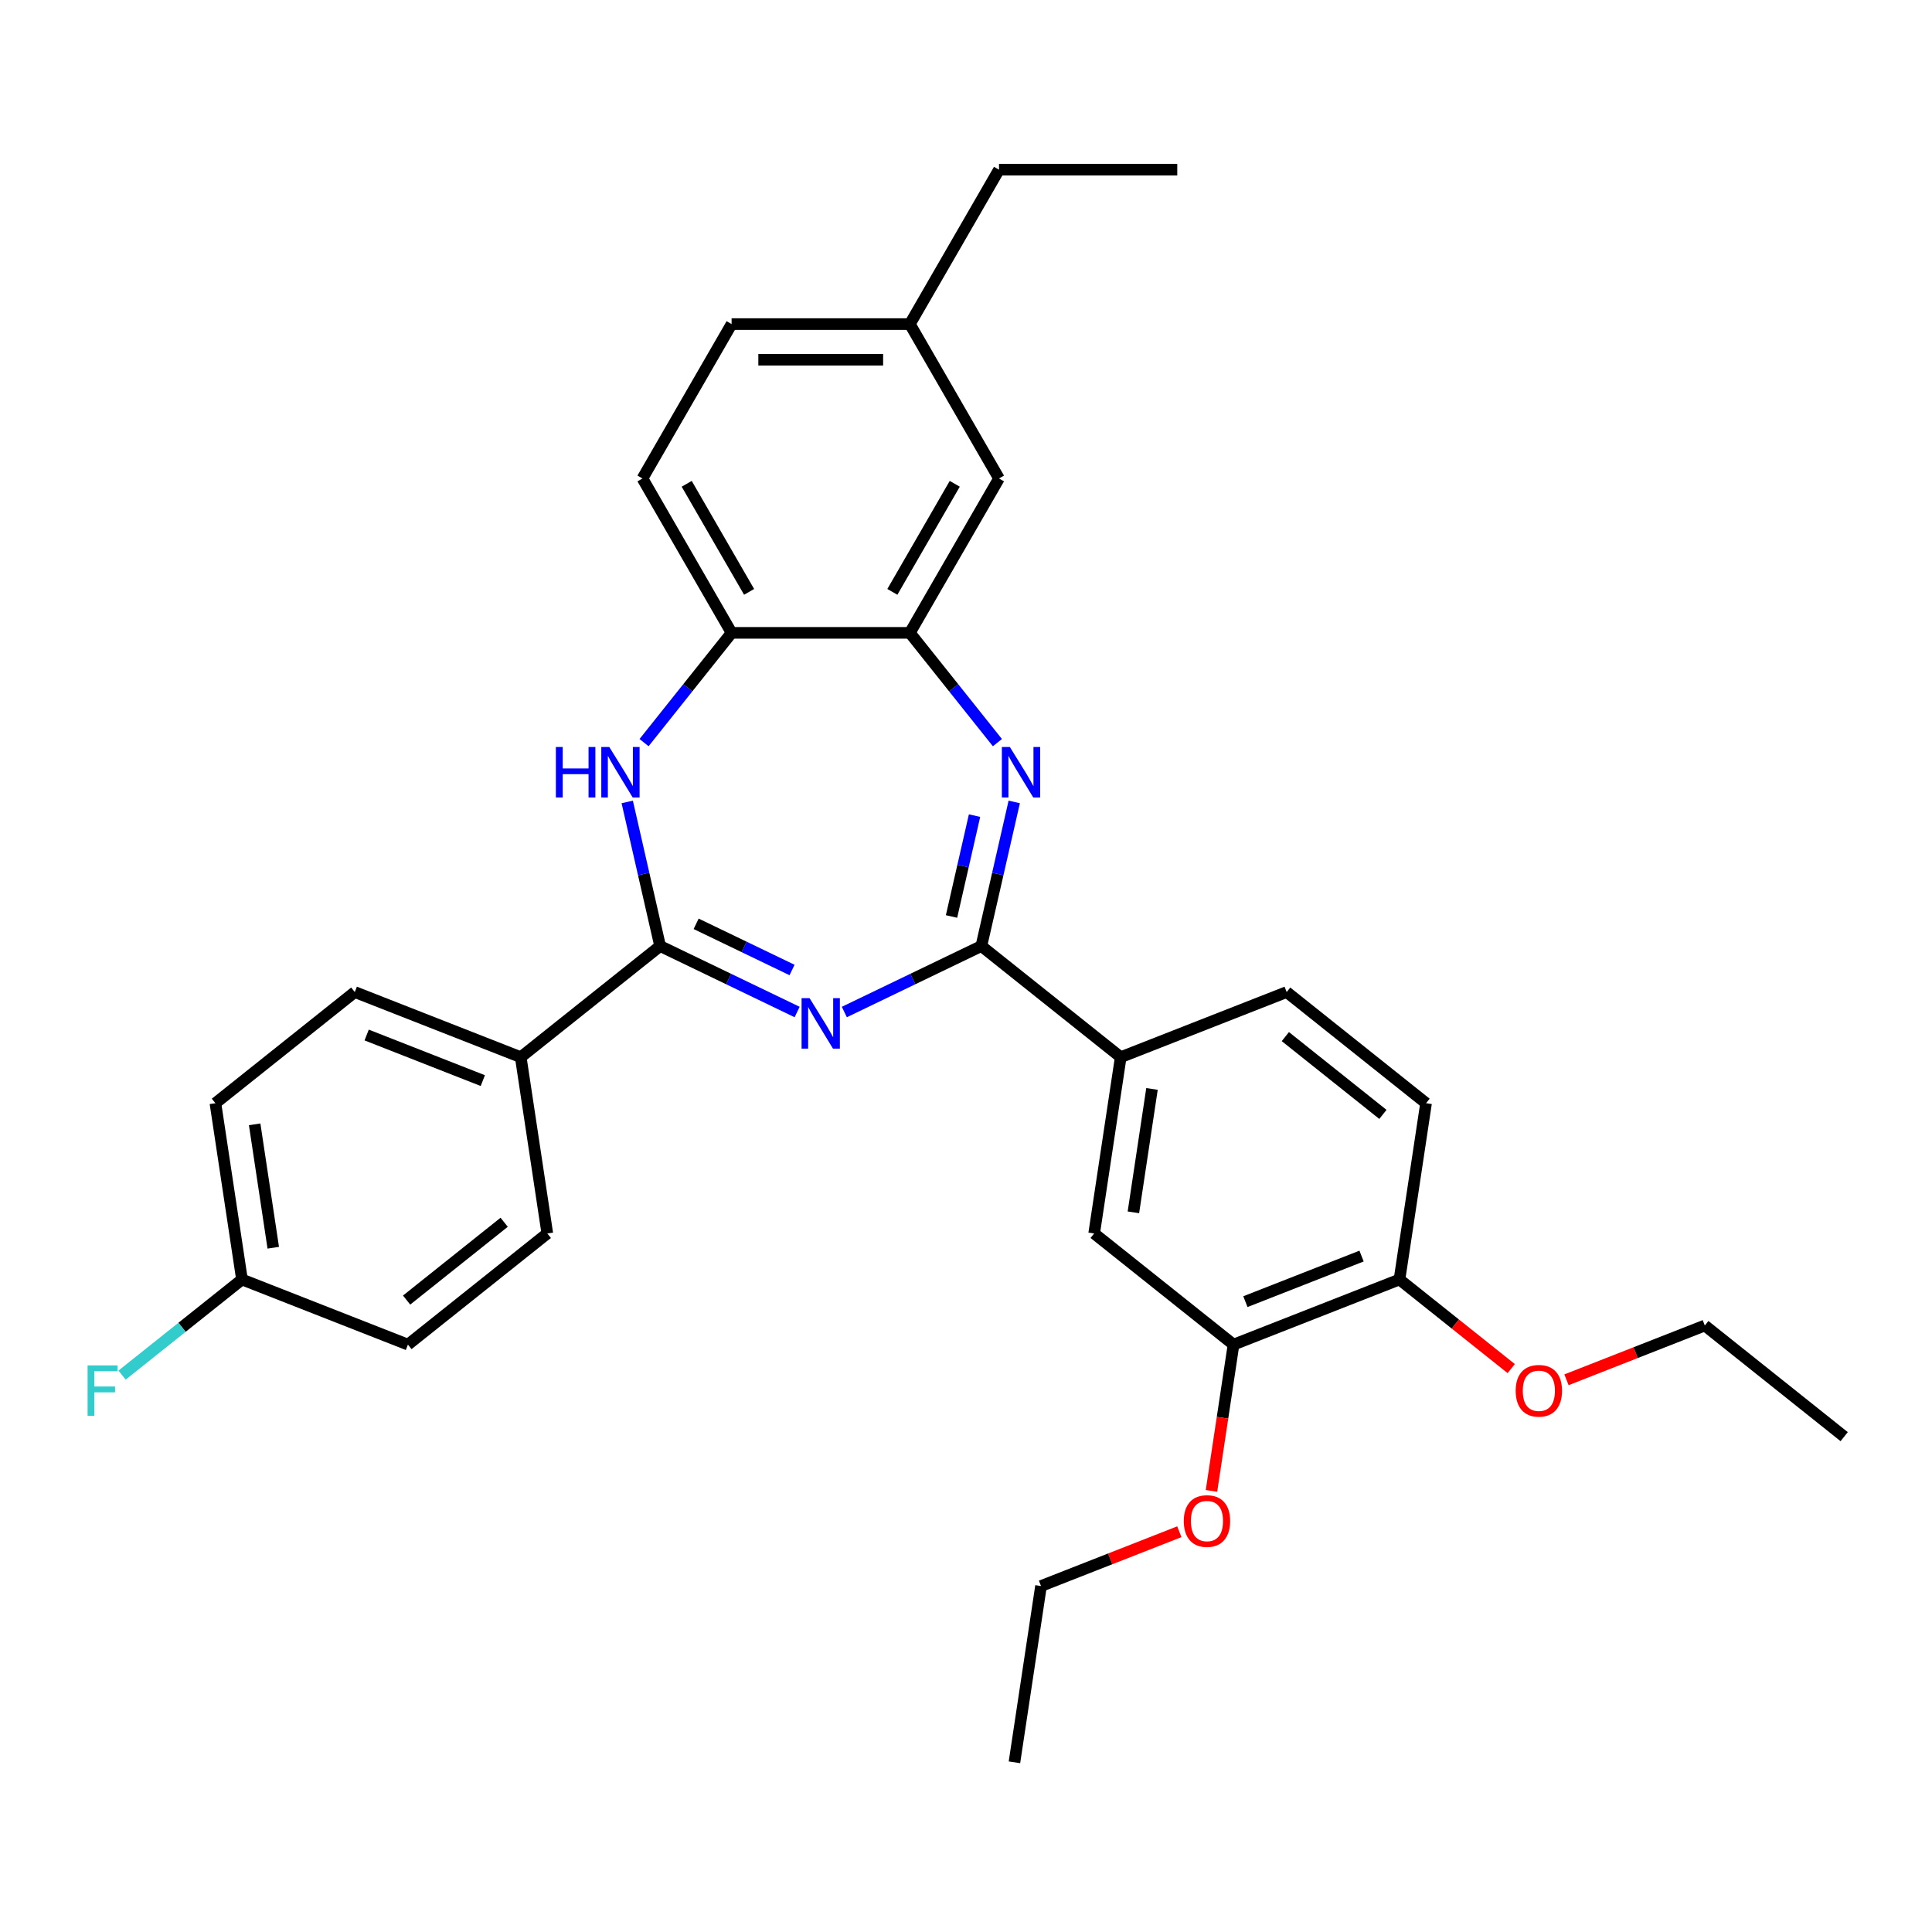<?xml version='1.0' encoding='iso-8859-1'?>
<svg version='1.1' baseProfile='full'
              xmlns='http://www.w3.org/2000/svg'
                      xmlns:rdkit='http://www.rdkit.org/xml'
                      xmlns:xlink='http://www.w3.org/1999/xlink'
                  xml:space='preserve'
width='1000px' height='1000px' viewBox='0 0 1000 1000'>
<!-- END OF HEADER -->
<rect style='opacity:1.0;fill:#FFFFFF;stroke:none' width='1000' height='1000' x='0' y='0'> </rect>
<path class='bond-0' d='M 437.026,523.819 L 472.485,506.743' style='fill:none;fill-rule:evenodd;stroke:#0000FF;stroke-width:6px;stroke-linecap:butt;stroke-linejoin:miter;stroke-opacity:1' />
<path class='bond-0' d='M 472.485,506.743 L 507.944,489.667' style='fill:none;fill-rule:evenodd;stroke:#000000;stroke-width:6px;stroke-linecap:butt;stroke-linejoin:miter;stroke-opacity:1' />
<path class='bond-1' d='M 412.592,523.819 L 377.133,506.743' style='fill:none;fill-rule:evenodd;stroke:#0000FF;stroke-width:6px;stroke-linecap:butt;stroke-linejoin:miter;stroke-opacity:1' />
<path class='bond-1' d='M 377.133,506.743 L 341.675,489.667' style='fill:none;fill-rule:evenodd;stroke:#000000;stroke-width:6px;stroke-linecap:butt;stroke-linejoin:miter;stroke-opacity:1' />
<path class='bond-1' d='M 409.962,502.069 L 385.141,490.116' style='fill:none;fill-rule:evenodd;stroke:#0000FF;stroke-width:6px;stroke-linecap:butt;stroke-linejoin:miter;stroke-opacity:1' />
<path class='bond-1' d='M 385.141,490.116 L 360.319,478.162' style='fill:none;fill-rule:evenodd;stroke:#000000;stroke-width:6px;stroke-linecap:butt;stroke-linejoin:miter;stroke-opacity:1' />
<path class='bond-2' d='M 507.944,489.667 L 516.456,452.373' style='fill:none;fill-rule:evenodd;stroke:#000000;stroke-width:6px;stroke-linecap:butt;stroke-linejoin:miter;stroke-opacity:1' />
<path class='bond-2' d='M 516.456,452.373 L 524.968,415.08' style='fill:none;fill-rule:evenodd;stroke:#0000FF;stroke-width:6px;stroke-linecap:butt;stroke-linejoin:miter;stroke-opacity:1' />
<path class='bond-2' d='M 492.506,474.372 L 498.464,448.267' style='fill:none;fill-rule:evenodd;stroke:#000000;stroke-width:6px;stroke-linecap:butt;stroke-linejoin:miter;stroke-opacity:1' />
<path class='bond-2' d='M 498.464,448.267 L 504.422,422.162' style='fill:none;fill-rule:evenodd;stroke:#0000FF;stroke-width:6px;stroke-linecap:butt;stroke-linejoin:miter;stroke-opacity:1' />
<path class='bond-6' d='M 507.944,489.667 L 580.085,547.197' style='fill:none;fill-rule:evenodd;stroke:#000000;stroke-width:6px;stroke-linecap:butt;stroke-linejoin:miter;stroke-opacity:1' />
<path class='bond-3' d='M 341.675,489.667 L 333.163,452.373' style='fill:none;fill-rule:evenodd;stroke:#000000;stroke-width:6px;stroke-linecap:butt;stroke-linejoin:miter;stroke-opacity:1' />
<path class='bond-3' d='M 333.163,452.373 L 324.651,415.08' style='fill:none;fill-rule:evenodd;stroke:#0000FF;stroke-width:6px;stroke-linecap:butt;stroke-linejoin:miter;stroke-opacity:1' />
<path class='bond-7' d='M 341.675,489.667 L 269.533,547.197' style='fill:none;fill-rule:evenodd;stroke:#000000;stroke-width:6px;stroke-linecap:butt;stroke-linejoin:miter;stroke-opacity:1' />
<path class='bond-4' d='M 516.26,384.388 L 493.603,355.977' style='fill:none;fill-rule:evenodd;stroke:#0000FF;stroke-width:6px;stroke-linecap:butt;stroke-linejoin:miter;stroke-opacity:1' />
<path class='bond-4' d='M 493.603,355.977 L 470.945,327.566' style='fill:none;fill-rule:evenodd;stroke:#000000;stroke-width:6px;stroke-linecap:butt;stroke-linejoin:miter;stroke-opacity:1' />
<path class='bond-5' d='M 333.359,384.388 L 356.016,355.977' style='fill:none;fill-rule:evenodd;stroke:#0000FF;stroke-width:6px;stroke-linecap:butt;stroke-linejoin:miter;stroke-opacity:1' />
<path class='bond-5' d='M 356.016,355.977 L 378.673,327.566' style='fill:none;fill-rule:evenodd;stroke:#000000;stroke-width:6px;stroke-linecap:butt;stroke-linejoin:miter;stroke-opacity:1' />
<path class='bond-10' d='M 470.945,327.566 L 517.082,247.656' style='fill:none;fill-rule:evenodd;stroke:#000000;stroke-width:6px;stroke-linecap:butt;stroke-linejoin:miter;stroke-opacity:1' />
<path class='bond-10' d='M 461.884,306.352 L 494.179,250.415' style='fill:none;fill-rule:evenodd;stroke:#000000;stroke-width:6px;stroke-linecap:butt;stroke-linejoin:miter;stroke-opacity:1' />
<path class='bond-31' d='M 470.945,327.566 L 378.673,327.566' style='fill:none;fill-rule:evenodd;stroke:#000000;stroke-width:6px;stroke-linecap:butt;stroke-linejoin:miter;stroke-opacity:1' />
<path class='bond-13' d='M 378.673,327.566 L 332.537,247.656' style='fill:none;fill-rule:evenodd;stroke:#000000;stroke-width:6px;stroke-linecap:butt;stroke-linejoin:miter;stroke-opacity:1' />
<path class='bond-13' d='M 387.735,306.352 L 355.439,250.415' style='fill:none;fill-rule:evenodd;stroke:#000000;stroke-width:6px;stroke-linecap:butt;stroke-linejoin:miter;stroke-opacity:1' />
<path class='bond-8' d='M 580.085,547.197 L 566.333,638.439' style='fill:none;fill-rule:evenodd;stroke:#000000;stroke-width:6px;stroke-linecap:butt;stroke-linejoin:miter;stroke-opacity:1' />
<path class='bond-8' d='M 596.271,563.634 L 586.644,627.504' style='fill:none;fill-rule:evenodd;stroke:#000000;stroke-width:6px;stroke-linecap:butt;stroke-linejoin:miter;stroke-opacity:1' />
<path class='bond-12' d='M 580.085,547.197 L 665.979,513.487' style='fill:none;fill-rule:evenodd;stroke:#000000;stroke-width:6px;stroke-linecap:butt;stroke-linejoin:miter;stroke-opacity:1' />
<path class='bond-15' d='M 269.533,547.197 L 183.639,513.487' style='fill:none;fill-rule:evenodd;stroke:#000000;stroke-width:6px;stroke-linecap:butt;stroke-linejoin:miter;stroke-opacity:1' />
<path class='bond-15' d='M 249.907,559.32 L 189.781,535.722' style='fill:none;fill-rule:evenodd;stroke:#000000;stroke-width:6px;stroke-linecap:butt;stroke-linejoin:miter;stroke-opacity:1' />
<path class='bond-16' d='M 269.533,547.197 L 283.286,638.439' style='fill:none;fill-rule:evenodd;stroke:#000000;stroke-width:6px;stroke-linecap:butt;stroke-linejoin:miter;stroke-opacity:1' />
<path class='bond-9' d='M 566.333,638.439 L 638.474,695.97' style='fill:none;fill-rule:evenodd;stroke:#000000;stroke-width:6px;stroke-linecap:butt;stroke-linejoin:miter;stroke-opacity:1' />
<path class='bond-22' d='M 638.474,695.97 L 632.768,733.831' style='fill:none;fill-rule:evenodd;stroke:#000000;stroke-width:6px;stroke-linecap:butt;stroke-linejoin:miter;stroke-opacity:1' />
<path class='bond-22' d='M 632.768,733.831 L 627.061,771.692' style='fill:none;fill-rule:evenodd;stroke:#FF0000;stroke-width:6px;stroke-linecap:butt;stroke-linejoin:miter;stroke-opacity:1' />
<path class='bond-34' d='M 638.474,695.97 L 724.368,662.259' style='fill:none;fill-rule:evenodd;stroke:#000000;stroke-width:6px;stroke-linecap:butt;stroke-linejoin:miter;stroke-opacity:1' />
<path class='bond-34' d='M 644.616,673.735 L 704.742,650.137' style='fill:none;fill-rule:evenodd;stroke:#000000;stroke-width:6px;stroke-linecap:butt;stroke-linejoin:miter;stroke-opacity:1' />
<path class='bond-17' d='M 517.082,247.656 L 470.945,167.745' style='fill:none;fill-rule:evenodd;stroke:#000000;stroke-width:6px;stroke-linecap:butt;stroke-linejoin:miter;stroke-opacity:1' />
<path class='bond-11' d='M 724.368,662.259 L 738.121,571.017' style='fill:none;fill-rule:evenodd;stroke:#000000;stroke-width:6px;stroke-linecap:butt;stroke-linejoin:miter;stroke-opacity:1' />
<path class='bond-24' d='M 724.368,662.259 L 753.288,685.322' style='fill:none;fill-rule:evenodd;stroke:#000000;stroke-width:6px;stroke-linecap:butt;stroke-linejoin:miter;stroke-opacity:1' />
<path class='bond-24' d='M 753.288,685.322 L 782.208,708.385' style='fill:none;fill-rule:evenodd;stroke:#FF0000;stroke-width:6px;stroke-linecap:butt;stroke-linejoin:miter;stroke-opacity:1' />
<path class='bond-14' d='M 665.979,513.487 L 738.121,571.017' style='fill:none;fill-rule:evenodd;stroke:#000000;stroke-width:6px;stroke-linecap:butt;stroke-linejoin:miter;stroke-opacity:1' />
<path class='bond-14' d='M 665.294,536.544 L 715.793,576.816' style='fill:none;fill-rule:evenodd;stroke:#000000;stroke-width:6px;stroke-linecap:butt;stroke-linejoin:miter;stroke-opacity:1' />
<path class='bond-19' d='M 332.537,247.656 L 378.673,167.745' style='fill:none;fill-rule:evenodd;stroke:#000000;stroke-width:6px;stroke-linecap:butt;stroke-linejoin:miter;stroke-opacity:1' />
<path class='bond-21' d='M 183.639,513.487 L 111.498,571.017' style='fill:none;fill-rule:evenodd;stroke:#000000;stroke-width:6px;stroke-linecap:butt;stroke-linejoin:miter;stroke-opacity:1' />
<path class='bond-20' d='M 283.286,638.439 L 211.144,695.97' style='fill:none;fill-rule:evenodd;stroke:#000000;stroke-width:6px;stroke-linecap:butt;stroke-linejoin:miter;stroke-opacity:1' />
<path class='bond-20' d='M 260.958,632.641 L 210.459,672.912' style='fill:none;fill-rule:evenodd;stroke:#000000;stroke-width:6px;stroke-linecap:butt;stroke-linejoin:miter;stroke-opacity:1' />
<path class='bond-25' d='M 470.945,167.745 L 517.082,87.835' style='fill:none;fill-rule:evenodd;stroke:#000000;stroke-width:6px;stroke-linecap:butt;stroke-linejoin:miter;stroke-opacity:1' />
<path class='bond-33' d='M 470.945,167.745 L 378.673,167.745' style='fill:none;fill-rule:evenodd;stroke:#000000;stroke-width:6px;stroke-linecap:butt;stroke-linejoin:miter;stroke-opacity:1' />
<path class='bond-33' d='M 457.105,186.2 L 392.514,186.2' style='fill:none;fill-rule:evenodd;stroke:#000000;stroke-width:6px;stroke-linecap:butt;stroke-linejoin:miter;stroke-opacity:1' />
<path class='bond-18' d='M 125.25,662.259 L 211.144,695.97' style='fill:none;fill-rule:evenodd;stroke:#000000;stroke-width:6px;stroke-linecap:butt;stroke-linejoin:miter;stroke-opacity:1' />
<path class='bond-23' d='M 125.25,662.259 L 94.217,687.007' style='fill:none;fill-rule:evenodd;stroke:#000000;stroke-width:6px;stroke-linecap:butt;stroke-linejoin:miter;stroke-opacity:1' />
<path class='bond-23' d='M 94.217,687.007 L 63.185,711.755' style='fill:none;fill-rule:evenodd;stroke:#33CCCC;stroke-width:6px;stroke-linecap:butt;stroke-linejoin:miter;stroke-opacity:1' />
<path class='bond-32' d='M 125.25,662.259 L 111.498,571.017' style='fill:none;fill-rule:evenodd;stroke:#000000;stroke-width:6px;stroke-linecap:butt;stroke-linejoin:miter;stroke-opacity:1' />
<path class='bond-32' d='M 141.436,645.823 L 131.809,581.953' style='fill:none;fill-rule:evenodd;stroke:#000000;stroke-width:6px;stroke-linecap:butt;stroke-linejoin:miter;stroke-opacity:1' />
<path class='bond-26' d='M 610.42,792.825 L 574.624,806.874' style='fill:none;fill-rule:evenodd;stroke:#FF0000;stroke-width:6px;stroke-linecap:butt;stroke-linejoin:miter;stroke-opacity:1' />
<path class='bond-26' d='M 574.624,806.874 L 538.828,820.923' style='fill:none;fill-rule:evenodd;stroke:#000000;stroke-width:6px;stroke-linecap:butt;stroke-linejoin:miter;stroke-opacity:1' />
<path class='bond-27' d='M 810.812,714.177 L 846.608,700.128' style='fill:none;fill-rule:evenodd;stroke:#FF0000;stroke-width:6px;stroke-linecap:butt;stroke-linejoin:miter;stroke-opacity:1' />
<path class='bond-27' d='M 846.608,700.128 L 882.404,686.079' style='fill:none;fill-rule:evenodd;stroke:#000000;stroke-width:6px;stroke-linecap:butt;stroke-linejoin:miter;stroke-opacity:1' />
<path class='bond-28' d='M 517.082,87.835 L 609.354,87.835' style='fill:none;fill-rule:evenodd;stroke:#000000;stroke-width:6px;stroke-linecap:butt;stroke-linejoin:miter;stroke-opacity:1' />
<path class='bond-30' d='M 538.828,820.923 L 525.075,912.165' style='fill:none;fill-rule:evenodd;stroke:#000000;stroke-width:6px;stroke-linecap:butt;stroke-linejoin:miter;stroke-opacity:1' />
<path class='bond-29' d='M 882.404,686.079 L 954.545,743.61' style='fill:none;fill-rule:evenodd;stroke:#000000;stroke-width:6px;stroke-linecap:butt;stroke-linejoin:miter;stroke-opacity:1' />
<path  class='atom-0' d='M 419.033 516.636
L 427.596 530.477
Q 428.445 531.843, 429.81 534.316
Q 431.176 536.789, 431.25 536.936
L 431.25 516.636
L 434.719 516.636
L 434.719 542.768
L 431.139 542.768
L 421.949 527.635
Q 420.878 525.864, 419.734 523.834
Q 418.627 521.804, 418.295 521.176
L 418.295 542.768
L 414.899 542.768
L 414.899 516.636
L 419.033 516.636
' fill='#0000FF'/>
<path  class='atom-3' d='M 522.7 386.642
L 531.263 400.483
Q 532.112 401.848, 533.478 404.321
Q 534.843 406.794, 534.917 406.942
L 534.917 386.642
L 538.386 386.642
L 538.386 412.773
L 534.806 412.773
L 525.616 397.641
Q 524.546 395.869, 523.401 393.839
Q 522.294 391.809, 521.962 391.182
L 521.962 412.773
L 518.566 412.773
L 518.566 386.642
L 522.7 386.642
' fill='#0000FF'/>
<path  class='atom-4' d='M 287.721 386.642
L 291.264 386.642
L 291.264 397.751
L 304.625 397.751
L 304.625 386.642
L 308.169 386.642
L 308.169 412.773
L 304.625 412.773
L 304.625 400.704
L 291.264 400.704
L 291.264 412.773
L 287.721 412.773
L 287.721 386.642
' fill='#0000FF'/>
<path  class='atom-4' d='M 315.366 386.642
L 323.929 400.483
Q 324.778 401.848, 326.143 404.321
Q 327.509 406.794, 327.583 406.942
L 327.583 386.642
L 331.052 386.642
L 331.052 412.773
L 327.472 412.773
L 318.282 397.641
Q 317.211 395.869, 316.067 393.839
Q 314.96 391.809, 314.628 391.182
L 314.628 412.773
L 311.232 412.773
L 311.232 386.642
L 315.366 386.642
' fill='#0000FF'/>
<path  class='atom-23' d='M 612.726 787.286
Q 612.726 781.011, 615.827 777.505
Q 618.927 773.999, 624.722 773.999
Q 630.517 773.999, 633.617 777.505
Q 636.717 781.011, 636.717 787.286
Q 636.717 793.634, 633.58 797.251
Q 630.443 800.832, 624.722 800.832
Q 618.964 800.832, 615.827 797.251
Q 612.726 793.671, 612.726 787.286
M 624.722 797.879
Q 628.708 797.879, 630.849 795.221
Q 633.026 792.527, 633.026 787.286
Q 633.026 782.156, 630.849 779.572
Q 628.708 776.951, 624.722 776.951
Q 620.736 776.951, 618.558 779.535
Q 616.417 782.119, 616.417 787.286
Q 616.417 792.564, 618.558 795.221
Q 620.736 797.879, 624.722 797.879
' fill='#FF0000'/>
<path  class='atom-24' d='M 45.339 706.725
L 60.878 706.725
L 60.878 709.714
L 48.846 709.714
L 48.846 717.65
L 59.549 717.65
L 59.549 720.676
L 48.846 720.676
L 48.846 732.856
L 45.339 732.856
L 45.339 706.725
' fill='#33CCCC'/>
<path  class='atom-25' d='M 784.515 719.864
Q 784.515 713.59, 787.615 710.083
Q 790.715 706.577, 796.51 706.577
Q 802.305 706.577, 805.405 710.083
Q 808.505 713.59, 808.505 719.864
Q 808.505 726.212, 805.368 729.83
Q 802.231 733.41, 796.51 733.41
Q 790.752 733.41, 787.615 729.83
Q 784.515 726.249, 784.515 719.864
M 796.51 730.457
Q 800.496 730.457, 802.637 727.8
Q 804.814 725.105, 804.814 719.864
Q 804.814 714.734, 802.637 712.15
Q 800.496 709.53, 796.51 709.53
Q 792.524 709.53, 790.346 712.113
Q 788.205 714.697, 788.205 719.864
Q 788.205 725.142, 790.346 727.8
Q 792.524 730.457, 796.51 730.457
' fill='#FF0000'/>
</svg>
